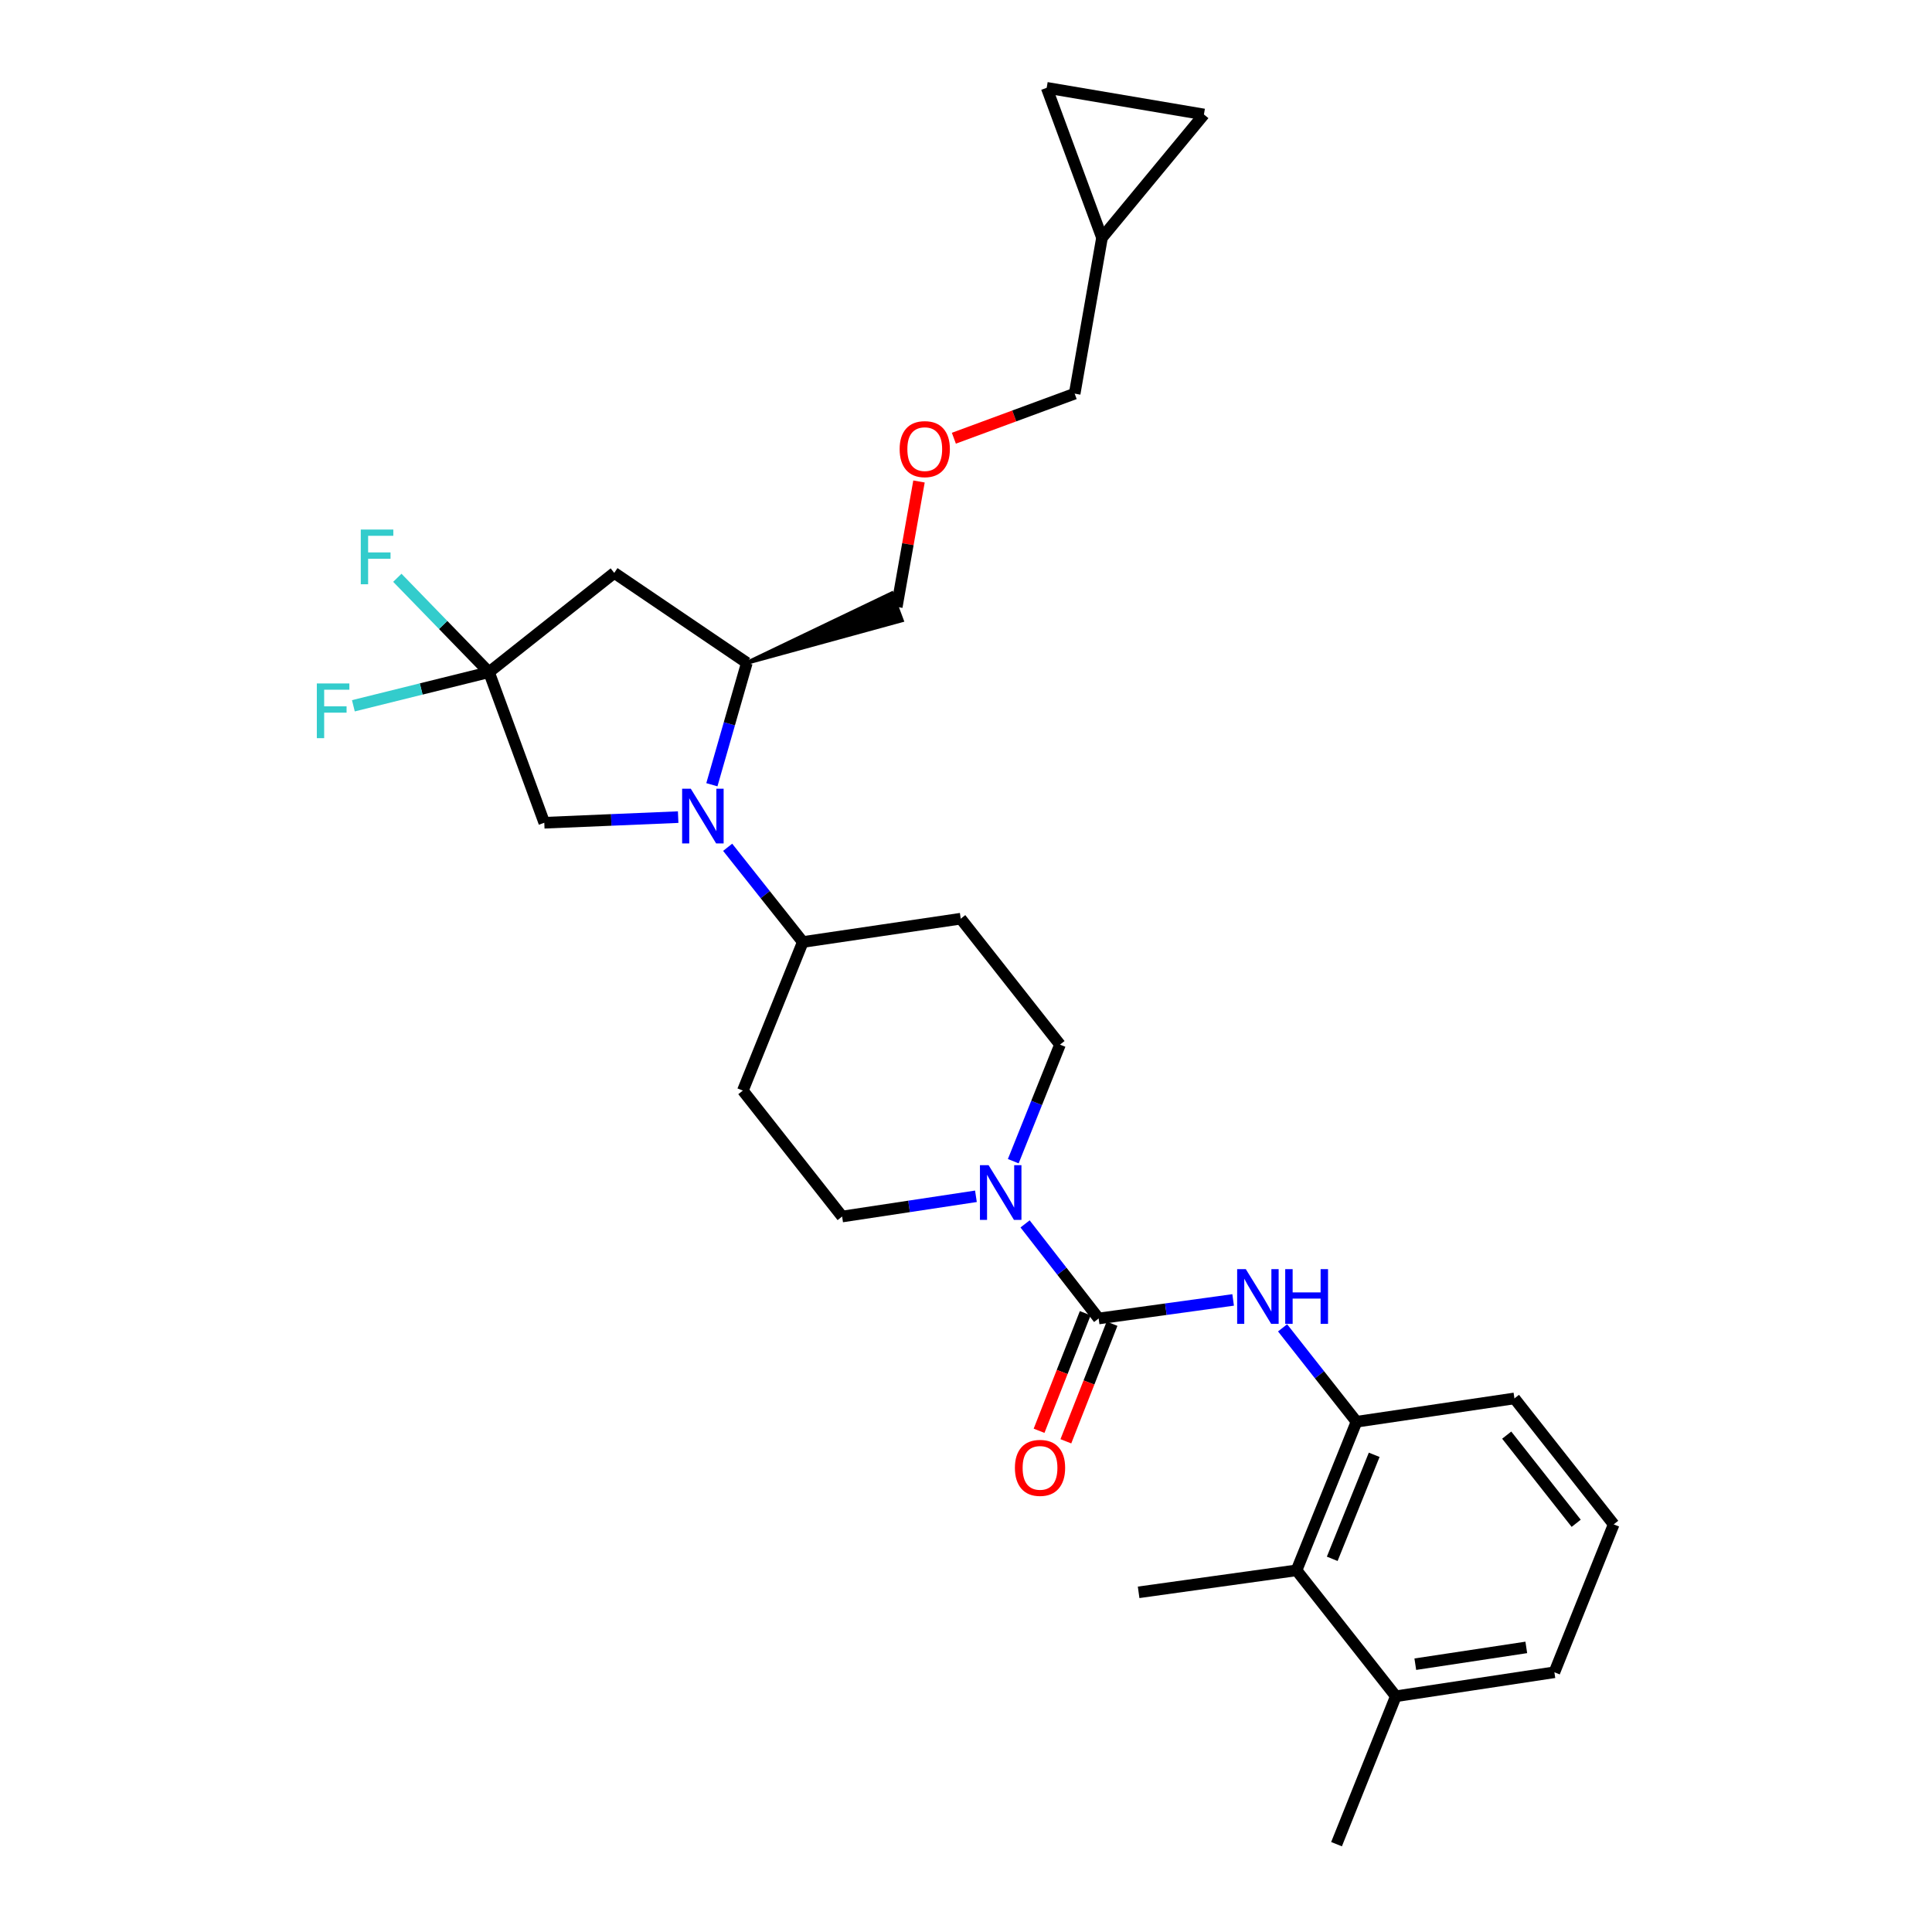 <?xml version='1.0' encoding='iso-8859-1'?>
<svg version='1.1' baseProfile='full'
              xmlns='http://www.w3.org/2000/svg'
                      xmlns:rdkit='http://www.rdkit.org/xml'
                      xmlns:xlink='http://www.w3.org/1999/xlink'
                  xml:space='preserve'
width='1000px' height='1000px' viewBox='0 0 1000 1000'>
<!-- END OF HEADER -->
<rect style='opacity:1.0;fill:#FFFFFF;stroke:none' width='1000' height='1000' x='0' y='0'> </rect>
<path class='bond-5' d='M 368.465,406.178 L 377.516,374.628' style='fill:none;fill-rule:evenodd;stroke:#0000FF;stroke-width:6px;stroke-linecap:butt;stroke-linejoin:miter;stroke-opacity:1' />
<path class='bond-5' d='M 377.516,374.628 L 386.567,343.079' style='fill:none;fill-rule:evenodd;stroke:#000000;stroke-width:6px;stroke-linecap:butt;stroke-linejoin:miter;stroke-opacity:1' />
<path class='bond-7' d='M 351.017,422.939 L 316.37,424.396' style='fill:none;fill-rule:evenodd;stroke:#0000FF;stroke-width:6px;stroke-linecap:butt;stroke-linejoin:miter;stroke-opacity:1' />
<path class='bond-7' d='M 316.37,424.396 L 281.724,425.853' style='fill:none;fill-rule:evenodd;stroke:#000000;stroke-width:6px;stroke-linecap:butt;stroke-linejoin:miter;stroke-opacity:1' />
<path class='bond-8' d='M 376.631,438.557 L 396.082,463.07' style='fill:none;fill-rule:evenodd;stroke:#0000FF;stroke-width:6px;stroke-linecap:butt;stroke-linejoin:miter;stroke-opacity:1' />
<path class='bond-8' d='M 396.082,463.07 L 415.532,487.583' style='fill:none;fill-rule:evenodd;stroke:#000000;stroke-width:6px;stroke-linecap:butt;stroke-linejoin:miter;stroke-opacity:1' />
<path class='bond-0' d='M 568.654,682.442 L 549.615,657.963' style='fill:none;fill-rule:evenodd;stroke:#000000;stroke-width:6px;stroke-linecap:butt;stroke-linejoin:miter;stroke-opacity:1' />
<path class='bond-0' d='M 549.615,657.963 L 530.577,633.485' style='fill:none;fill-rule:evenodd;stroke:#0000FF;stroke-width:6px;stroke-linecap:butt;stroke-linejoin:miter;stroke-opacity:1' />
<path class='bond-3' d='M 568.654,682.442 L 603.46,677.64' style='fill:none;fill-rule:evenodd;stroke:#000000;stroke-width:6px;stroke-linecap:butt;stroke-linejoin:miter;stroke-opacity:1' />
<path class='bond-3' d='M 603.46,677.64 L 638.267,672.837' style='fill:none;fill-rule:evenodd;stroke:#0000FF;stroke-width:6px;stroke-linecap:butt;stroke-linejoin:miter;stroke-opacity:1' />
<path class='bond-16' d='M 561.719,679.719 L 549.769,710.143' style='fill:none;fill-rule:evenodd;stroke:#000000;stroke-width:6px;stroke-linecap:butt;stroke-linejoin:miter;stroke-opacity:1' />
<path class='bond-16' d='M 549.769,710.143 L 537.819,740.567' style='fill:none;fill-rule:evenodd;stroke:#FF0000;stroke-width:6px;stroke-linecap:butt;stroke-linejoin:miter;stroke-opacity:1' />
<path class='bond-16' d='M 575.588,685.166 L 563.638,715.591' style='fill:none;fill-rule:evenodd;stroke:#000000;stroke-width:6px;stroke-linecap:butt;stroke-linejoin:miter;stroke-opacity:1' />
<path class='bond-16' d='M 563.638,715.591 L 551.688,746.015' style='fill:none;fill-rule:evenodd;stroke:#FF0000;stroke-width:6px;stroke-linecap:butt;stroke-linejoin:miter;stroke-opacity:1' />
<path class='bond-1' d='M 524.462,601.038 L 536.558,570.867' style='fill:none;fill-rule:evenodd;stroke:#0000FF;stroke-width:6px;stroke-linecap:butt;stroke-linejoin:miter;stroke-opacity:1' />
<path class='bond-1' d='M 536.558,570.867 L 548.654,540.695' style='fill:none;fill-rule:evenodd;stroke:#000000;stroke-width:6px;stroke-linecap:butt;stroke-linejoin:miter;stroke-opacity:1' />
<path class='bond-30' d='M 505.143,619.198 L 470.516,624.433' style='fill:none;fill-rule:evenodd;stroke:#0000FF;stroke-width:6px;stroke-linecap:butt;stroke-linejoin:miter;stroke-opacity:1' />
<path class='bond-30' d='M 470.516,624.433 L 435.888,629.669' style='fill:none;fill-rule:evenodd;stroke:#000000;stroke-width:6px;stroke-linecap:butt;stroke-linejoin:miter;stroke-opacity:1' />
<path class='bond-2' d='M 253.107,347.914 L 281.724,425.853' style='fill:none;fill-rule:evenodd;stroke:#000000;stroke-width:6px;stroke-linecap:butt;stroke-linejoin:miter;stroke-opacity:1' />
<path class='bond-19' d='M 253.107,347.914 L 218.008,356.613' style='fill:none;fill-rule:evenodd;stroke:#000000;stroke-width:6px;stroke-linecap:butt;stroke-linejoin:miter;stroke-opacity:1' />
<path class='bond-19' d='M 218.008,356.613 L 182.91,365.312' style='fill:none;fill-rule:evenodd;stroke:#33CCCC;stroke-width:6px;stroke-linecap:butt;stroke-linejoin:miter;stroke-opacity:1' />
<path class='bond-20' d='M 253.107,347.914 L 229.383,323.488' style='fill:none;fill-rule:evenodd;stroke:#000000;stroke-width:6px;stroke-linecap:butt;stroke-linejoin:miter;stroke-opacity:1' />
<path class='bond-20' d='M 229.383,323.488 L 205.659,299.063' style='fill:none;fill-rule:evenodd;stroke:#33CCCC;stroke-width:6px;stroke-linecap:butt;stroke-linejoin:miter;stroke-opacity:1' />
<path class='bond-29' d='M 253.107,347.914 L 317.933,296.531' style='fill:none;fill-rule:evenodd;stroke:#000000;stroke-width:6px;stroke-linecap:butt;stroke-linejoin:miter;stroke-opacity:1' />
<path class='bond-6' d='M 663.859,687.291 L 682.991,711.593' style='fill:none;fill-rule:evenodd;stroke:#0000FF;stroke-width:6px;stroke-linecap:butt;stroke-linejoin:miter;stroke-opacity:1' />
<path class='bond-6' d='M 682.991,711.593 L 702.122,735.894' style='fill:none;fill-rule:evenodd;stroke:#000000;stroke-width:6px;stroke-linecap:butt;stroke-linejoin:miter;stroke-opacity:1' />
<path class='bond-4' d='M 317.933,296.531 L 386.567,343.079' style='fill:none;fill-rule:evenodd;stroke:#000000;stroke-width:6px;stroke-linecap:butt;stroke-linejoin:miter;stroke-opacity:1' />
<path class='bond-22' d='M 386.567,343.079 L 466.771,321.102 L 461.562,307.142 Z' style='fill:#000000;fill-rule:evenodd;fill-opacity:1;stroke:#000000;stroke-width:2px;stroke-linecap:butt;stroke-linejoin:miter;stroke-opacity:1;' />
<path class='bond-9' d='M 702.122,735.894 L 671.087,812.799' style='fill:none;fill-rule:evenodd;stroke:#000000;stroke-width:6px;stroke-linecap:butt;stroke-linejoin:miter;stroke-opacity:1' />
<path class='bond-9' d='M 711.285,753.006 L 689.561,806.839' style='fill:none;fill-rule:evenodd;stroke:#000000;stroke-width:6px;stroke-linecap:butt;stroke-linejoin:miter;stroke-opacity:1' />
<path class='bond-23' d='M 702.122,735.894 L 783.869,723.817' style='fill:none;fill-rule:evenodd;stroke:#000000;stroke-width:6px;stroke-linecap:butt;stroke-linejoin:miter;stroke-opacity:1' />
<path class='bond-10' d='M 415.532,487.583 L 384.498,564.487' style='fill:none;fill-rule:evenodd;stroke:#000000;stroke-width:6px;stroke-linecap:butt;stroke-linejoin:miter;stroke-opacity:1' />
<path class='bond-11' d='M 415.532,487.583 L 497.279,475.513' style='fill:none;fill-rule:evenodd;stroke:#000000;stroke-width:6px;stroke-linecap:butt;stroke-linejoin:miter;stroke-opacity:1' />
<path class='bond-18' d='M 671.087,812.799 L 722.478,877.981' style='fill:none;fill-rule:evenodd;stroke:#000000;stroke-width:6px;stroke-linecap:butt;stroke-linejoin:miter;stroke-opacity:1' />
<path class='bond-26' d='M 671.087,812.799 L 589.349,824.189' style='fill:none;fill-rule:evenodd;stroke:#000000;stroke-width:6px;stroke-linecap:butt;stroke-linejoin:miter;stroke-opacity:1' />
<path class='bond-15' d='M 384.498,564.487 L 435.888,629.669' style='fill:none;fill-rule:evenodd;stroke:#000000;stroke-width:6px;stroke-linecap:butt;stroke-linejoin:miter;stroke-opacity:1' />
<path class='bond-14' d='M 497.279,475.513 L 548.654,540.695' style='fill:none;fill-rule:evenodd;stroke:#000000;stroke-width:6px;stroke-linecap:butt;stroke-linejoin:miter;stroke-opacity:1' />
<path class='bond-12' d='M 541.766,45.455 L 570.392,123.054' style='fill:none;fill-rule:evenodd;stroke:#000000;stroke-width:6px;stroke-linecap:butt;stroke-linejoin:miter;stroke-opacity:1' />
<path class='bond-31' d='M 541.766,45.455 L 623.149,59.246' style='fill:none;fill-rule:evenodd;stroke:#000000;stroke-width:6px;stroke-linecap:butt;stroke-linejoin:miter;stroke-opacity:1' />
<path class='bond-13' d='M 623.149,59.246 L 570.392,123.054' style='fill:none;fill-rule:evenodd;stroke:#000000;stroke-width:6px;stroke-linecap:butt;stroke-linejoin:miter;stroke-opacity:1' />
<path class='bond-17' d='M 570.392,123.054 L 556.245,203.75' style='fill:none;fill-rule:evenodd;stroke:#000000;stroke-width:6px;stroke-linecap:butt;stroke-linejoin:miter;stroke-opacity:1' />
<path class='bond-28' d='M 722.478,877.981 L 691.783,954.545' style='fill:none;fill-rule:evenodd;stroke:#000000;stroke-width:6px;stroke-linecap:butt;stroke-linejoin:miter;stroke-opacity:1' />
<path class='bond-32' d='M 722.478,877.981 L 804.548,865.564' style='fill:none;fill-rule:evenodd;stroke:#000000;stroke-width:6px;stroke-linecap:butt;stroke-linejoin:miter;stroke-opacity:1' />
<path class='bond-32' d='M 732.56,861.385 L 790.008,852.693' style='fill:none;fill-rule:evenodd;stroke:#000000;stroke-width:6px;stroke-linecap:butt;stroke-linejoin:miter;stroke-opacity:1' />
<path class='bond-21' d='M 475.67,249.219 L 469.918,281.671' style='fill:none;fill-rule:evenodd;stroke:#FF0000;stroke-width:6px;stroke-linecap:butt;stroke-linejoin:miter;stroke-opacity:1' />
<path class='bond-21' d='M 469.918,281.671 L 464.167,314.122' style='fill:none;fill-rule:evenodd;stroke:#000000;stroke-width:6px;stroke-linecap:butt;stroke-linejoin:miter;stroke-opacity:1' />
<path class='bond-24' d='M 493.721,226.823 L 524.983,215.286' style='fill:none;fill-rule:evenodd;stroke:#FF0000;stroke-width:6px;stroke-linecap:butt;stroke-linejoin:miter;stroke-opacity:1' />
<path class='bond-24' d='M 524.983,215.286 L 556.245,203.75' style='fill:none;fill-rule:evenodd;stroke:#000000;stroke-width:6px;stroke-linecap:butt;stroke-linejoin:miter;stroke-opacity:1' />
<path class='bond-25' d='M 783.869,723.817 L 835.243,789.007' style='fill:none;fill-rule:evenodd;stroke:#000000;stroke-width:6px;stroke-linecap:butt;stroke-linejoin:miter;stroke-opacity:1' />
<path class='bond-25' d='M 779.872,742.818 L 815.834,788.451' style='fill:none;fill-rule:evenodd;stroke:#000000;stroke-width:6px;stroke-linecap:butt;stroke-linejoin:miter;stroke-opacity:1' />
<path class='bond-27' d='M 835.243,789.007 L 804.548,865.564' style='fill:none;fill-rule:evenodd;stroke:#000000;stroke-width:6px;stroke-linecap:butt;stroke-linejoin:miter;stroke-opacity:1' />
<path  class='atom-0' d='M 357.55 408.241
L 366.83 423.241
Q 367.75 424.721, 369.23 427.401
Q 370.71 430.081, 370.79 430.241
L 370.79 408.241
L 374.55 408.241
L 374.55 436.561
L 370.67 436.561
L 360.71 420.161
Q 359.55 418.241, 358.31 416.041
Q 357.11 413.841, 356.75 413.161
L 356.75 436.561
L 353.07 436.561
L 353.07 408.241
L 357.55 408.241
' fill='#0000FF'/>
<path  class='atom-2' d='M 511.698 603.1
L 520.978 618.1
Q 521.898 619.58, 523.378 622.26
Q 524.858 624.94, 524.938 625.1
L 524.938 603.1
L 528.698 603.1
L 528.698 631.42
L 524.818 631.42
L 514.858 615.02
Q 513.698 613.1, 512.458 610.9
Q 511.258 608.7, 510.898 608.02
L 510.898 631.42
L 507.218 631.42
L 507.218 603.1
L 511.698 603.1
' fill='#0000FF'/>
<path  class='atom-4' d='M 644.827 656.908
L 654.107 671.908
Q 655.027 673.388, 656.507 676.068
Q 657.987 678.748, 658.067 678.908
L 658.067 656.908
L 661.827 656.908
L 661.827 685.228
L 657.947 685.228
L 647.987 668.828
Q 646.827 666.908, 645.587 664.708
Q 644.387 662.508, 644.027 661.828
L 644.027 685.228
L 640.347 685.228
L 640.347 656.908
L 644.827 656.908
' fill='#0000FF'/>
<path  class='atom-4' d='M 665.227 656.908
L 669.067 656.908
L 669.067 668.948
L 683.547 668.948
L 683.547 656.908
L 687.387 656.908
L 687.387 685.228
L 683.547 685.228
L 683.547 672.148
L 669.067 672.148
L 669.067 685.228
L 665.227 685.228
L 665.227 656.908
' fill='#0000FF'/>
<path  class='atom-17' d='M 525.314 759.766
Q 525.314 752.966, 528.674 749.166
Q 532.034 745.366, 538.314 745.366
Q 544.594 745.366, 547.954 749.166
Q 551.314 752.966, 551.314 759.766
Q 551.314 766.646, 547.914 770.566
Q 544.514 774.446, 538.314 774.446
Q 532.074 774.446, 528.674 770.566
Q 525.314 766.686, 525.314 759.766
M 538.314 771.246
Q 542.634 771.246, 544.954 768.366
Q 547.314 765.446, 547.314 759.766
Q 547.314 754.206, 544.954 751.406
Q 542.634 748.566, 538.314 748.566
Q 533.994 748.566, 531.634 751.366
Q 529.314 754.166, 529.314 759.766
Q 529.314 765.486, 531.634 768.366
Q 533.994 771.246, 538.314 771.246
' fill='#FF0000'/>
<path  class='atom-20' d='M 163.991 353.754
L 180.831 353.754
L 180.831 356.994
L 167.791 356.994
L 167.791 365.594
L 179.391 365.594
L 179.391 368.874
L 167.791 368.874
L 167.791 382.074
L 163.991 382.074
L 163.991 353.754
' fill='#33CCCC'/>
<path  class='atom-21' d='M 186.74 274.093
L 203.58 274.093
L 203.58 277.333
L 190.54 277.333
L 190.54 285.933
L 202.14 285.933
L 202.14 289.213
L 190.54 289.213
L 190.54 302.413
L 186.74 302.413
L 186.74 274.093
' fill='#33CCCC'/>
<path  class='atom-22' d='M 465.653 232.464
Q 465.653 225.664, 469.013 221.864
Q 472.373 218.064, 478.653 218.064
Q 484.933 218.064, 488.293 221.864
Q 491.653 225.664, 491.653 232.464
Q 491.653 239.344, 488.253 243.264
Q 484.853 247.144, 478.653 247.144
Q 472.413 247.144, 469.013 243.264
Q 465.653 239.384, 465.653 232.464
M 478.653 243.944
Q 482.973 243.944, 485.293 241.064
Q 487.653 238.144, 487.653 232.464
Q 487.653 226.904, 485.293 224.104
Q 482.973 221.264, 478.653 221.264
Q 474.333 221.264, 471.973 224.064
Q 469.653 226.864, 469.653 232.464
Q 469.653 238.184, 471.973 241.064
Q 474.333 243.944, 478.653 243.944
' fill='#FF0000'/>
</svg>
